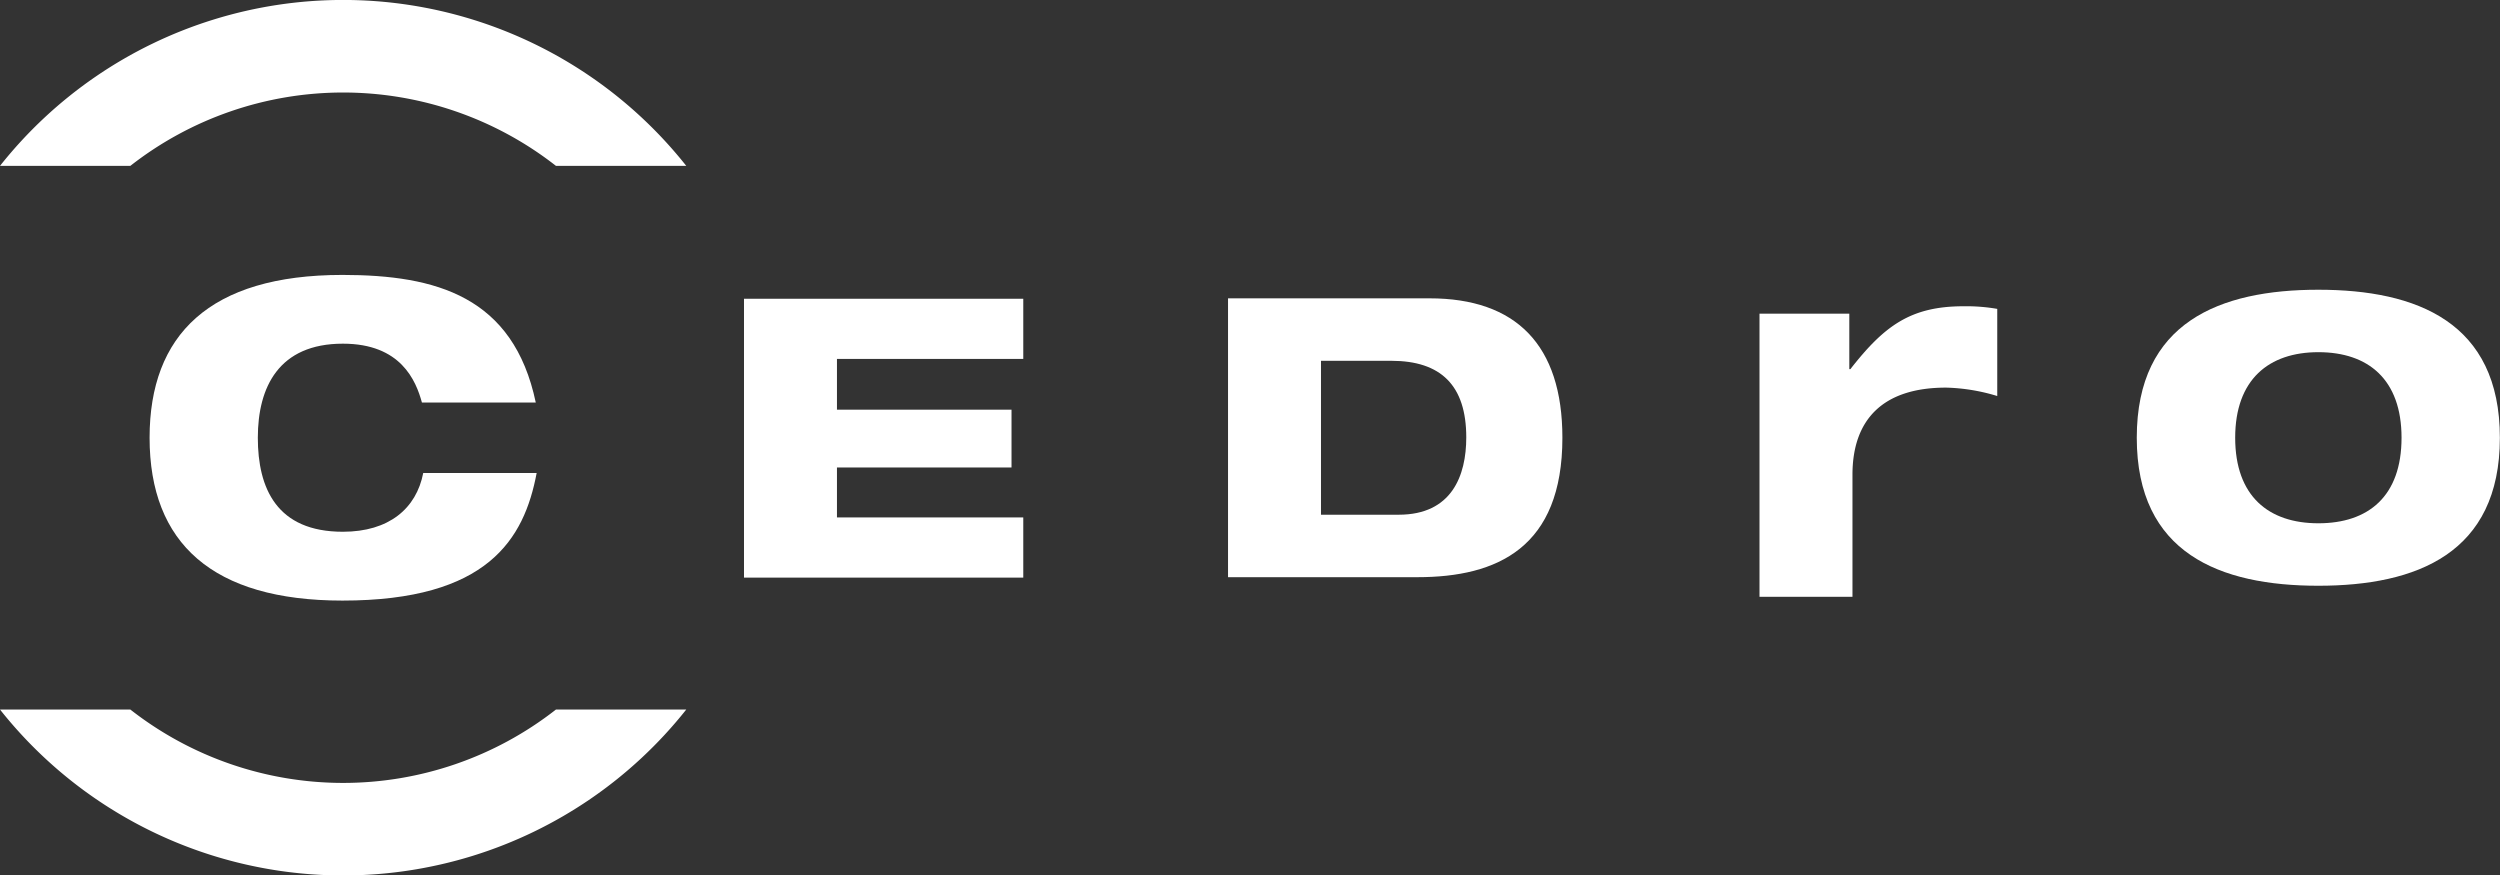 <svg xmlns="http://www.w3.org/2000/svg" xmlns:xlink="http://www.w3.org/1999/xlink" width="191.408" height="67.028" viewBox="0 0 191.408 67.028">
  <rect x="0" y="0" width="191.408" height="67.028" fill="#333333" stroke="none"/>
  <defs>
    <clipPath id="clip-path">
      <rect id="Rectángulo_465" data-name="Rectángulo 465" width="191.409" height="67.028" fill="#fff"/>
    </clipPath>
  </defs>
  <g id="cedro" clip-path="url(#clip-path)">
    <path id="Trazado_35618" data-name="Trazado 35618" d="M27.189,26.629c-.527,2.73-2.633,4.5-6.153,4.5-5.06,0-6.511-3.321-6.511-7.2s1.61-7.2,6.511-7.2c4.441,0,5.593,2.826,6.054,4.508h8.716c-1.709-8.126-7.631-9.772-14.8-9.772-10.2,0-14.768,4.607-14.768,12.467,0,8.09,4.836,12.467,14.768,12.467,11.117,0,13.914-4.7,14.867-9.768Z" transform="translate(5.215 9.584)" fill="#fff"/>
    <path id="Trazado_35619" data-name="Trazado 35619" d="M31.024,33.808H52.406V29.2H38.141V25.376H51.506V20.95H38.141V17.064H52.406V12.458H31.024Z" transform="translate(25.939 10.416)" fill="#fff"/>
    <path id="Trazado_35620" data-name="Trazado 35620" d="M51.208,33.79h14.5c6.131,0,11.1-2.275,11.1-10.675,0-7.118-3.56-10.675-10.17-10.675H51.208Zm7.117-16.567h5.383c3.8,0,5.74,1.886,5.74,5.863,0,2.929-1.107,5.921-5.172,5.921H58.325Z" transform="translate(42.814 10.401)" fill="#fff"/>
    <path id="Trazado_35621" data-name="Trazado 35621" d="M89.1,23.414c0,8.85,6.367,11.332,13.9,11.332s13.9-2.482,13.9-11.332S110.533,12.082,103,12.082,89.1,14.561,89.1,23.414m7.535,0c0-4.456,2.571-6.551,6.369-6.551,3.828,0,6.368,2.095,6.368,6.551,0,4.486-2.539,6.549-6.368,6.549-3.8,0-6.369-2.064-6.369-6.549" transform="translate(74.498 10.101)" fill="#fff"/>
    <path id="Trazado_35622" data-name="Trazado 35622" d="M73.37,35.018h7.118V25.674c0-4.208,2.306-6.674,7.163-6.674a14.555,14.555,0,0,1,3.922.644V12.972a13.815,13.815,0,0,0-2.589-.2c-4.045,0-6.066,1.5-8.655,4.812h-.083V13.336H73.37Z" transform="translate(61.343 10.677)" fill="#fff"/>
    <path id="Trazado_35623" data-name="Trazado 35623" d="M52.543,54.324A33.517,33.517,0,0,1,0,54.324H9.979a26.434,26.434,0,0,0,32.587,0ZM0,12.7a33.517,33.517,0,0,1,52.543,0H42.566a26.441,26.441,0,0,0-32.587,0Z" fill="#fff"/>
  </g>
</svg>
